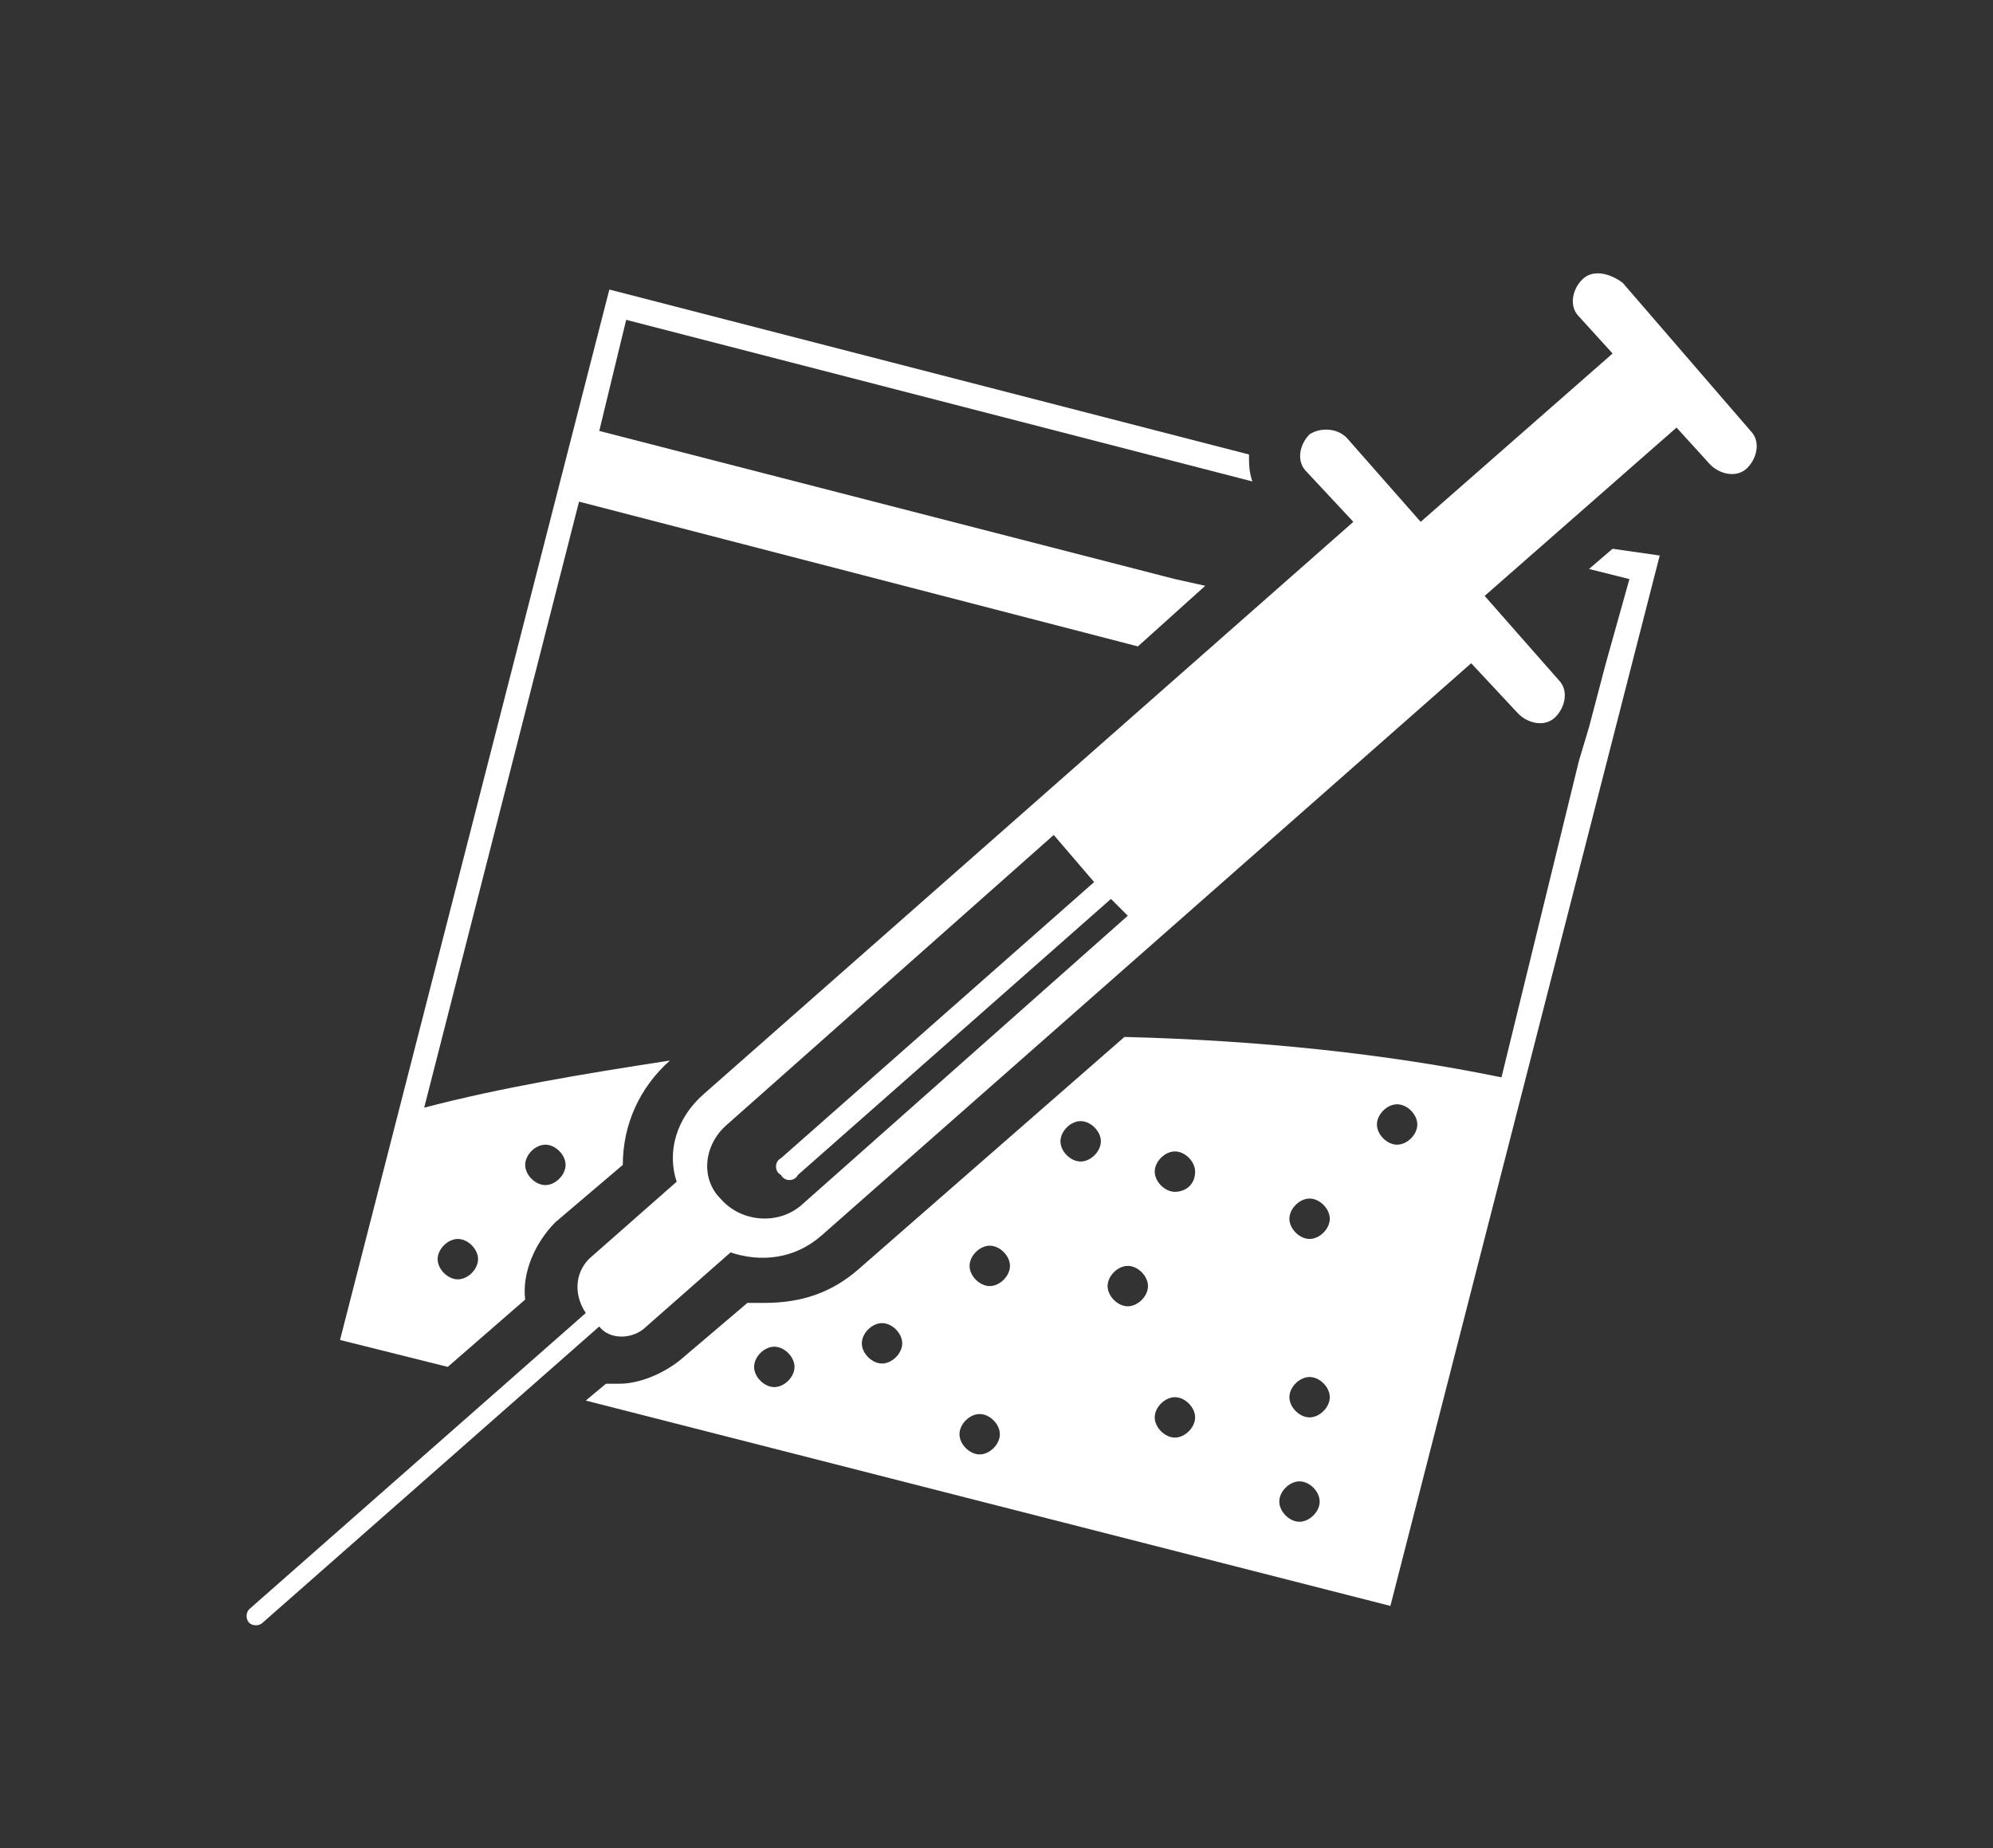 <?xml version="1.0" encoding="utf-8"?>
<!-- Generator: Adobe Illustrator 23.0.2, SVG Export Plug-In . SVG Version: 6.00 Build 0)  -->
<svg version="1.2" baseProfile="tiny" id="Layer_1" xmlns="http://www.w3.org/2000/svg" xmlns:xlink="http://www.w3.org/1999/xlink"
	 x="0px" y="0px" viewBox="0 0 59.2 54.9" xml:space="preserve">
<rect x="0" y="0" width="59.2" height="54.9" fill="#333333" stroke="none"/>
<path fill="#FFFFFF" d="M15.6,38.6c-0.1-0.8,0.3-1.7,0.9-2.3l2-1.7c0-1.2,0.5-2.3,1.4-3.1c-2.6,0.4-5,0.8-7.3,1.4l4.6-18l16.6,4.3
	l2-1.8l-0.9-0.2l-17.1-4.4l0.8-3.3l18.6,4.8c-0.1-0.3-0.1-0.5-0.1-0.8L18.1,8.6l-8,31.2l3.2,0.8L15.6,38.6z M16.2,34
	c0.3,0,0.6,0.3,0.6,0.6s-0.3,0.6-0.6,0.6s-0.6-0.3-0.6-0.6S15.9,34,16.2,34z M13.6,36.8c0.3,0,0.6,0.3,0.6,0.6s-0.3,0.6-0.6,0.6
	s-0.6-0.3-0.6-0.6S13.3,36.8,13.6,36.8z"/>
<path fill="#FFFFFF" d="M19.2,39.4l2.5-2.2c0.9,0.3,1.9,0.2,2.7-0.5l19.3-17l1.4,1.5c0.3,0.3,0.8,0.4,1.1,0.1
	c0.3-0.3,0.4-0.8,0.1-1.1l-2.2-2.5l5.7-5l1,1.1c0.3,0.3,0.8,0.4,1.1,0.1c0.3-0.3,0.4-0.8,0.1-1.1l-3.8-4.4C47.8,8.1,47.3,8,47,8.3
	c-0.3,0.3-0.4,0.8-0.1,1.1l1,1.1l-5.7,5L40,13c-0.3-0.3-0.8-0.3-1.1-0.1c-0.3,0.3-0.4,0.8-0.1,1.1l1.4,1.5l-19.3,17
	c-0.8,0.7-1.1,1.7-0.8,2.6l-2.5,2.2c-0.5,0.4-0.6,1.1-0.2,1.7l-10,8.8c-0.1,0.1-0.1,0.3,0,0.4c0.1,0.1,0.3,0.1,0.4,0l10-8.8
	C18.1,39.8,18.8,39.8,19.2,39.4z M21.6,33.4l9.7-8.6l1.2,1.4l-9.3,8.2c-0.2,0.1-0.2,0.4,0,0.5c0.1,0.2,0.4,0.2,0.5,0l9.3-8.2
	l0.5,0.5l-9.7,8.6c-0.7,0.6-1.8,0.5-2.4-0.2C20.8,35,20.9,34,21.6,33.4z"/>
<path fill="#FFFFFF" d="M47.9,16.3l-0.7,0.6l0.8,0.2l0.4,0.1l-0.7,2.5l-0.5,1.9l-0.3,1l0,0L44.6,32c-3.4-0.7-7.2-1.1-11.2-1.2
	l-7.9,6.9c-0.8,0.7-1.7,1-2.8,1c-0.2,0-0.4,0-0.5,0l-2,1.7c-0.5,0.4-1.2,0.7-1.8,0.7c-0.1,0-0.3,0-0.4,0l-0.6,0.5l23.9,6.1l8-31.2
	L47.9,16.3z M23,41.2c-0.3,0-0.6-0.3-0.6-0.6s0.3-0.6,0.6-0.6s0.6,0.3,0.6,0.6S23.3,41.2,23,41.2z M26.2,40.5
	c-0.3,0-0.6-0.3-0.6-0.6s0.3-0.6,0.6-0.6s0.6,0.3,0.6,0.6S26.5,40.5,26.2,40.5z M29.1,43.2c-0.3,0-0.6-0.3-0.6-0.6s0.3-0.6,0.6-0.6
	s0.6,0.3,0.6,0.6S29.4,43.2,29.1,43.2z M29.4,38.2c-0.3,0-0.6-0.3-0.6-0.6s0.3-0.6,0.6-0.6s0.6,0.3,0.6,0.6S29.7,38.2,29.4,38.2z
	 M32.1,34.5c-0.3,0-0.6-0.3-0.6-0.6s0.3-0.6,0.6-0.6c0.3,0,0.6,0.3,0.6,0.6S32.4,34.5,32.1,34.5z M33.5,38.8c-0.3,0-0.6-0.3-0.6-0.6
	s0.3-0.6,0.6-0.6s0.6,0.3,0.6,0.6C34.1,38.5,33.8,38.8,33.5,38.8z M34.9,42.7c-0.3,0-0.6-0.3-0.6-0.6s0.3-0.6,0.6-0.6
	s0.6,0.3,0.6,0.6S35.2,42.7,34.9,42.7z M34.9,35.4c-0.3,0-0.6-0.3-0.6-0.6s0.3-0.6,0.6-0.6s0.6,0.3,0.6,0.6
	C35.5,35.2,35.2,35.4,34.9,35.4z M38.6,45.2c-0.3,0-0.6-0.3-0.6-0.6s0.3-0.6,0.6-0.6s0.6,0.3,0.6,0.6S38.9,45.2,38.6,45.2z
	 M38.9,42.1c-0.3,0-0.6-0.3-0.6-0.6s0.3-0.6,0.6-0.6s0.6,0.3,0.6,0.6S39.2,42.1,38.9,42.1z M38.9,36.8c-0.3,0-0.6-0.3-0.6-0.6
	s0.3-0.6,0.6-0.6s0.6,0.3,0.6,0.6S39.2,36.8,38.9,36.8z M41.5,34c-0.3,0-0.6-0.3-0.6-0.6s0.3-0.6,0.6-0.6s0.6,0.3,0.6,0.6
	S41.8,34,41.5,34z"/>
</svg>
